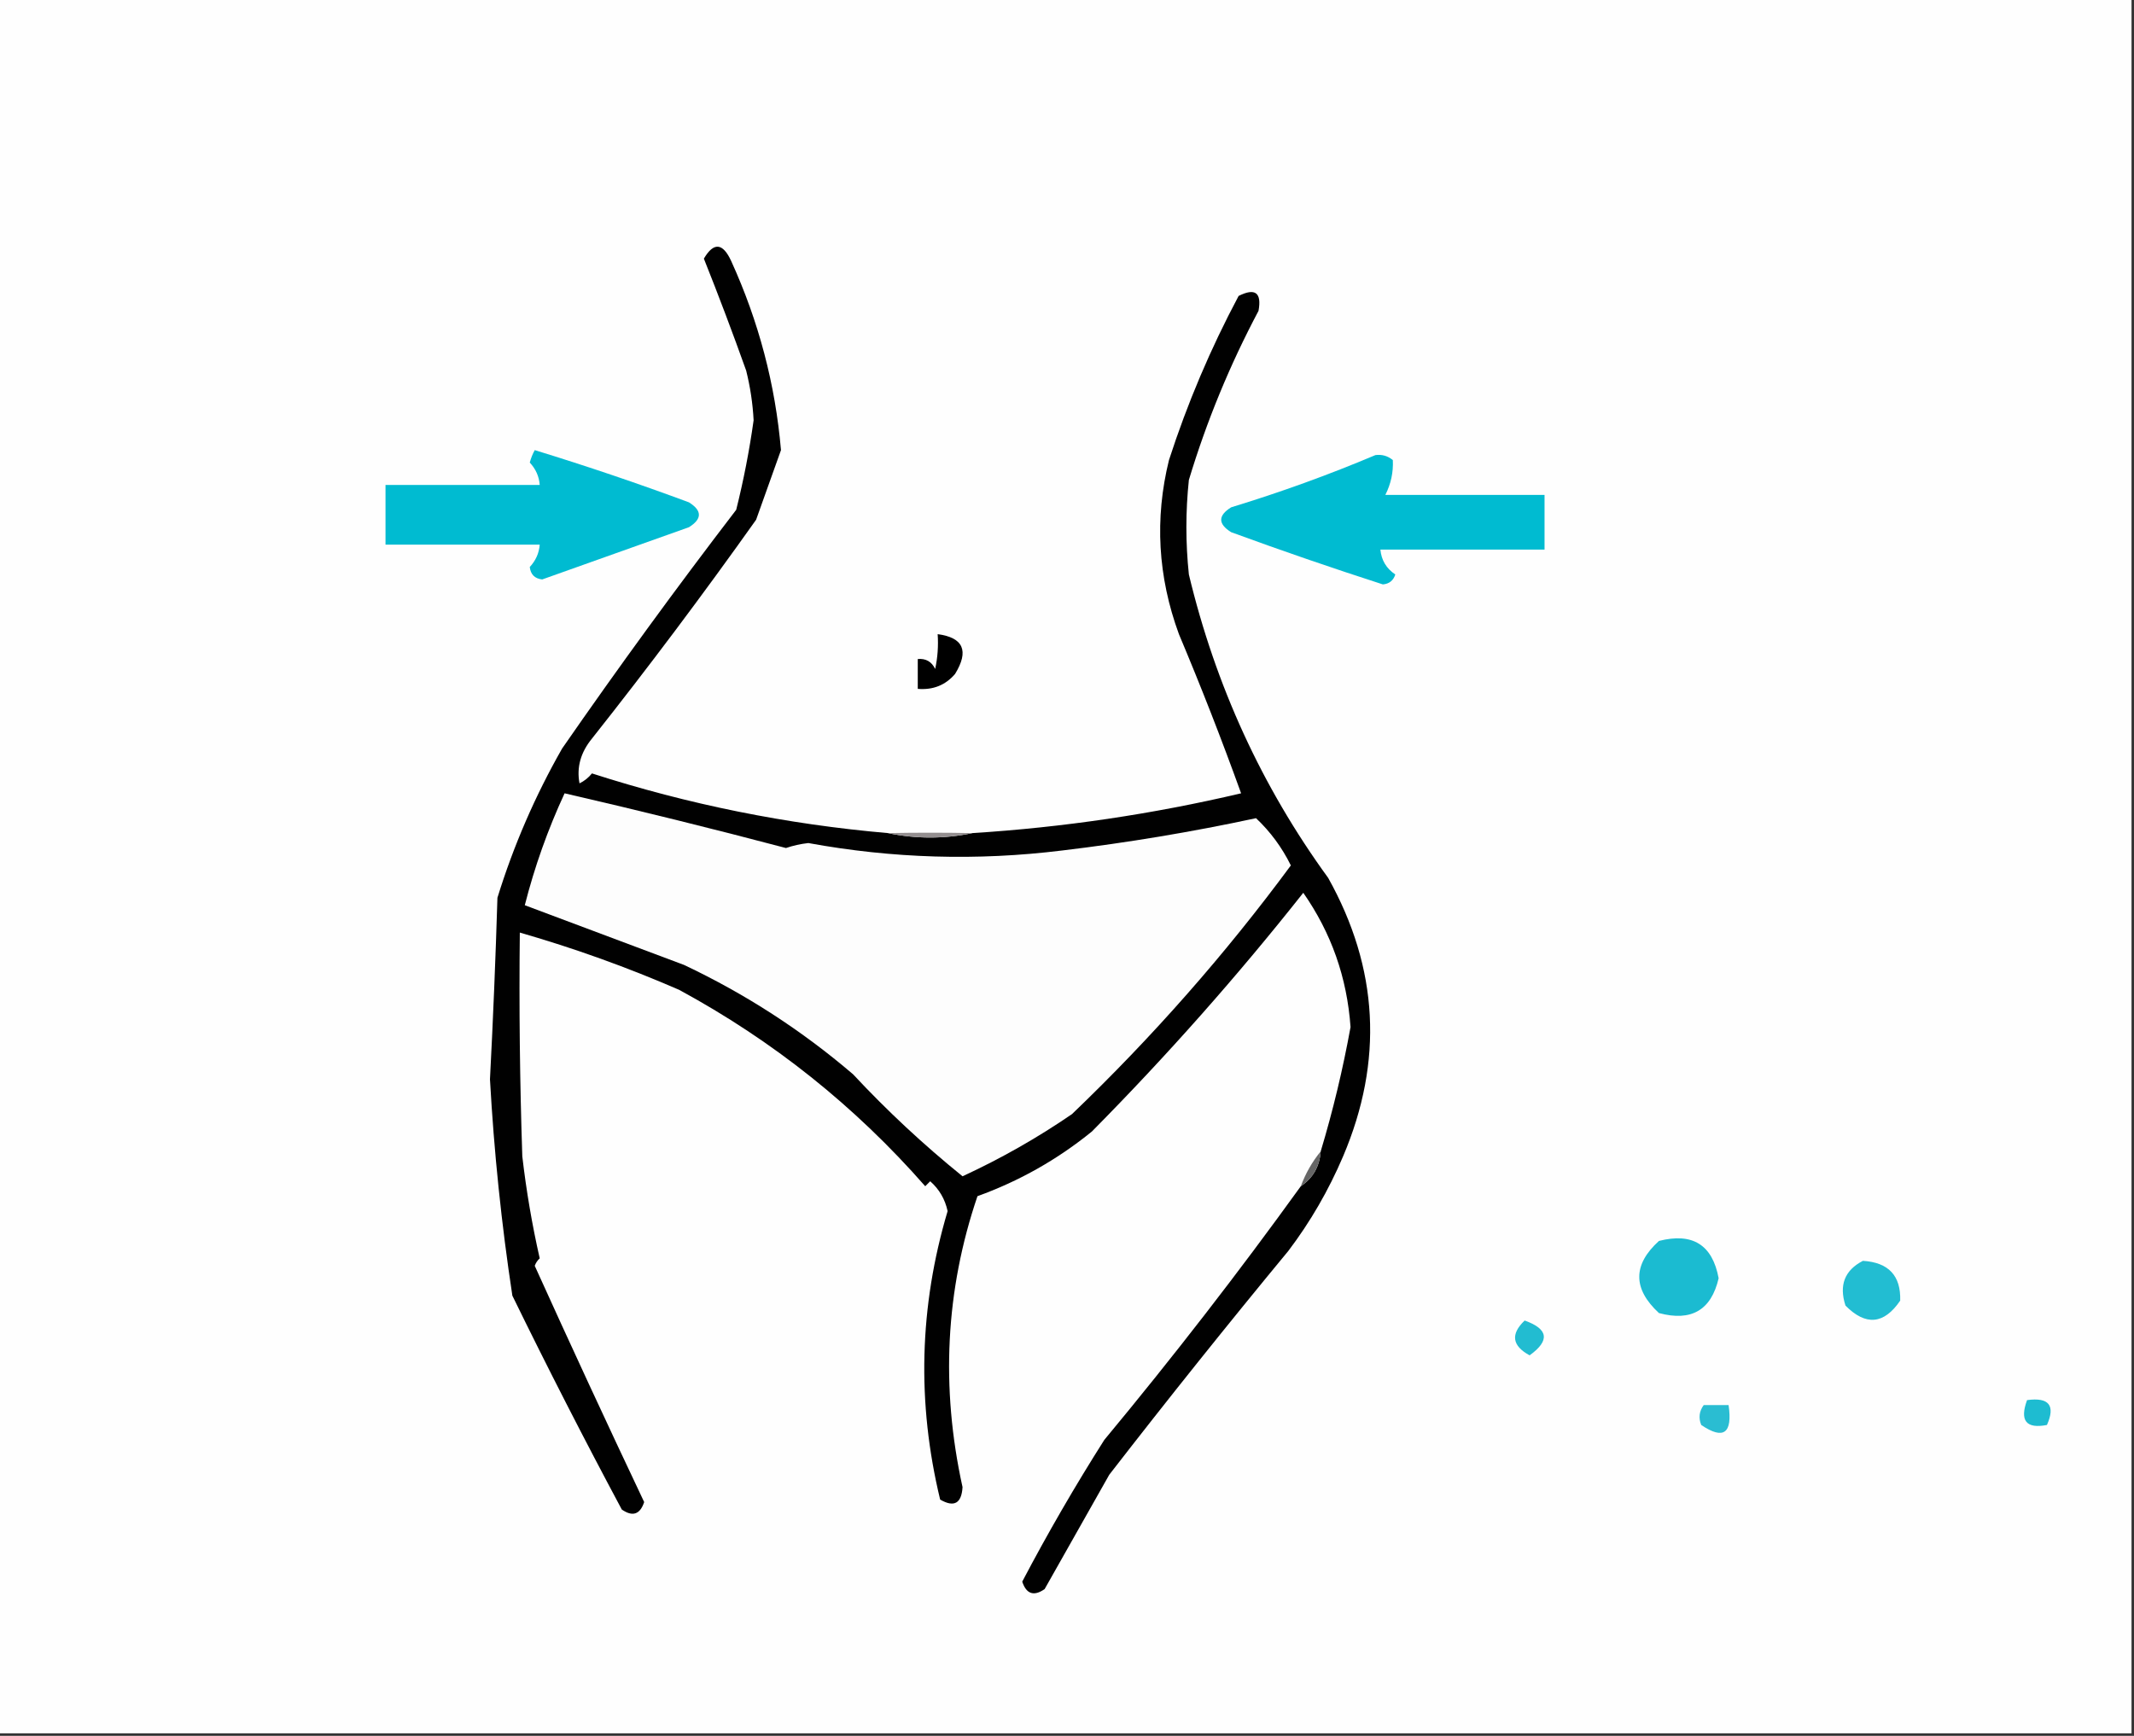<svg xmlns:xlink="http://www.w3.org/1999/xlink" style="shape-rendering:geometricPrecision; text-rendering:geometricPrecision; image-rendering:optimizeQuality; fill-rule:evenodd; clip-rule:evenodd" height="349px" width="429px" version="1.1" xmlns="http://www.w3.org/2000/svg">
<rect width="100%" height="100%" fill="#333333" stroke="none"/>
<g><path d="M -0.5,-0.5 C 142.5,-0.5 285.5,-0.5 428.5,-0.5C 428.5,115.833 428.5,232.167 428.5,348.5C 285.5,348.5 142.5,348.5 -0.5,348.5C -0.5,232.167 -0.5,115.833 -0.5,-0.5 Z" fill="#fefefe" style="opacity:1"></path></g>
<g><path d="M 178.5,167.5 C 184.152,168.688 189.819,168.688 195.5,167.5C 213.745,166.348 231.745,163.681 249.5,159.5C 245.617,148.732 241.45,138.065 237,127.5C 232.76,115.953 232.093,104.287 235,92.5C 238.692,81.091 243.359,70.091 249,59.5C 252.333,57.833 253.667,58.833 253,62.5C 247.222,73.387 242.556,84.72 239,96.5C 238.333,102.833 238.333,109.167 239,115.5C 244.362,137.877 253.696,158.21 267,176.5C 277.151,194.662 278.151,213.329 270,232.5C 267.091,239.324 263.424,245.658 259,251.5C 246.76,266.317 234.76,281.317 223,296.5C 218.667,304.167 214.333,311.833 210,319.5C 207.833,321 206.333,320.5 205.5,318C 210.614,308.271 216.114,298.771 222,289.5C 235.788,272.891 248.955,255.891 261.5,238.5C 263.942,236.879 265.275,234.546 265.5,231.5C 267.963,223.313 269.963,214.98 271.5,206.5C 270.802,196.571 267.636,187.571 262,179.5C 248.762,196.243 234.596,212.243 219.5,227.5C 212.58,233.127 204.914,237.461 196.5,240.5C 190.079,259.403 189.079,278.903 193.5,299C 193.3,302.285 191.8,303.118 189,301.5C 184.29,282.023 184.79,262.689 190.5,243.5C 189.982,241.1 188.815,239.1 187,237.5C 186.667,237.833 186.333,238.167 186,238.5C 171.895,222.402 155.395,209.236 136.5,199C 126.065,194.466 115.398,190.633 104.5,187.5C 104.333,202.504 104.5,217.504 105,232.5C 105.806,239.44 106.972,246.273 108.5,253C 108.043,253.414 107.709,253.914 107.5,254.5C 114.664,270.332 121.997,286.165 129.5,302C 128.667,304.5 127.167,305 125,303.5C 117.376,289.25 110.042,274.917 103,260.5C 100.808,246.082 99.308,231.582 98.5,217C 99.131,204.839 99.631,192.672 100,180.5C 103.233,170.034 107.566,160.034 113,150.5C 124.28,134.22 135.947,118.22 148,102.5C 149.487,96.555 150.653,90.555 151.5,84.5C 151.324,81.118 150.824,77.785 150,74.5C 147.306,66.945 144.472,59.445 141.5,52C 143.476,48.643 145.31,48.809 147,52.5C 152.537,64.652 155.871,77.319 157,90.5C 155.327,95.177 153.66,99.843 152,104.5C 141.385,119.45 130.385,134.116 119,148.5C 116.723,151.286 115.89,154.286 116.5,157.5C 117.478,157.023 118.311,156.357 119,155.5C 138.348,161.736 158.182,165.736 178.5,167.5 Z" fill="#010101" style="opacity:1"></path></g>
<g><path d="M 107.5,90.5 C 117.91,93.692 128.243,97.192 138.5,101C 141.167,102.667 141.167,104.333 138.5,106C 128.667,109.5 118.833,113 109,116.5C 107.5,116.333 106.667,115.5 106.5,114C 107.707,112.7 108.374,111.2 108.5,109.5C 98.167,109.5 87.833,109.5 77.5,109.5C 77.5,105.5 77.5,101.5 77.5,97.5C 87.833,97.5 98.167,97.5 108.5,97.5C 108.374,95.8 107.707,94.3 106.5,93C 106.743,92.098 107.077,91.265 107.5,90.5 Z" fill="#00bbd1" style="opacity:1"></path></g>
<g><path d="M 276.5,91.5 C 277.822,91.33 278.989,91.663 280,92.5C 280.124,94.936 279.624,97.269 278.5,99.5C 289.167,99.5 299.833,99.5 310.5,99.5C 310.5,103.167 310.5,106.833 310.5,110.5C 299.5,110.5 288.5,110.5 277.5,110.5C 277.703,112.638 278.703,114.305 280.5,115.5C 280.113,116.72 279.28,117.387 278,117.5C 267.759,114.197 257.592,110.697 247.5,107C 244.833,105.333 244.833,103.667 247.5,102C 257.456,98.962 267.123,95.462 276.5,91.5 Z" fill="#00bbd1" style="opacity:1"></path></g>
<g><path d="M 188.5,127.5 C 193.677,128.194 194.843,130.861 192,135.5C 190.065,137.759 187.565,138.759 184.5,138.5C 184.5,136.5 184.5,134.5 184.5,132.5C 186.124,132.36 187.29,133.027 188,134.5C 188.497,132.19 188.663,129.857 188.5,127.5 Z" fill="#000000" style="opacity:1"></path></g>
<g><path d="M 113.5,159.5 C 128.371,162.926 143.204,166.593 158,170.5C 159.462,170.006 160.962,169.673 162.5,169.5C 179.436,172.603 196.436,173.103 213.5,171C 226.616,169.436 239.616,167.269 252.5,164.5C 255.395,167.232 257.728,170.398 259.5,174C 246.335,191.841 231.668,208.508 215.5,224C 208.552,228.767 201.219,232.933 193.5,236.5C 185.663,230.161 178.329,223.328 171.5,216C 161.188,207.172 149.855,199.839 137.5,194C 126.833,190 116.167,186 105.5,182C 107.467,174.268 110.133,166.768 113.5,159.5 Z" fill="#fdfdfd" style="opacity:1"></path></g>
<g><path d="M 178.5,167.5 C 184.157,167.392 189.823,167.392 195.5,167.5C 189.819,168.688 184.152,168.688 178.5,167.5 Z" fill="#938e8f" style="opacity:1"></path></g>
<g><path d="M 265.5,231.5 C 265.275,234.546 263.942,236.879 261.5,238.5C 262.468,235.9 263.801,233.566 265.5,231.5 Z" fill="#656565" style="opacity:1"></path></g>
<g><path d="M 333.5,249.5 C 340.253,247.772 344.253,250.272 345.5,257C 344.008,263.418 340.008,265.751 333.5,264C 328.225,259.122 328.225,254.289 333.5,249.5 Z" fill="#1bbbd1" style="opacity:1"></path></g>
<g><path d="M 374.5,253.5 C 379.651,253.814 382.151,256.481 382,261.5C 378.74,266.285 375.073,266.619 371,262.5C 369.665,258.392 370.832,255.392 374.5,253.5 Z" fill="#22bdd2" style="opacity:1"></path></g>
<g><path d="M 306.5,265.5 C 311.289,267.2 311.622,269.533 307.5,272.5C 303.967,270.58 303.633,268.246 306.5,265.5 Z" fill="#22bcd1" style="opacity:1"></path></g>
<g><path d="M 407.5,281.5 C 411.909,280.899 413.242,282.566 411.5,286.5C 407.317,287.309 405.984,285.642 407.5,281.5 Z" fill="#1ebcd1" style="opacity:1"></path></g>
<g><path d="M 342.5,282.5 C 344.167,282.5 345.833,282.5 347.5,282.5C 348.322,288.209 346.489,289.543 342,286.5C 341.421,285.072 341.588,283.738 342.5,282.5 Z" fill="#2abdd2" style="opacity:1"></path></g>
</svg>
